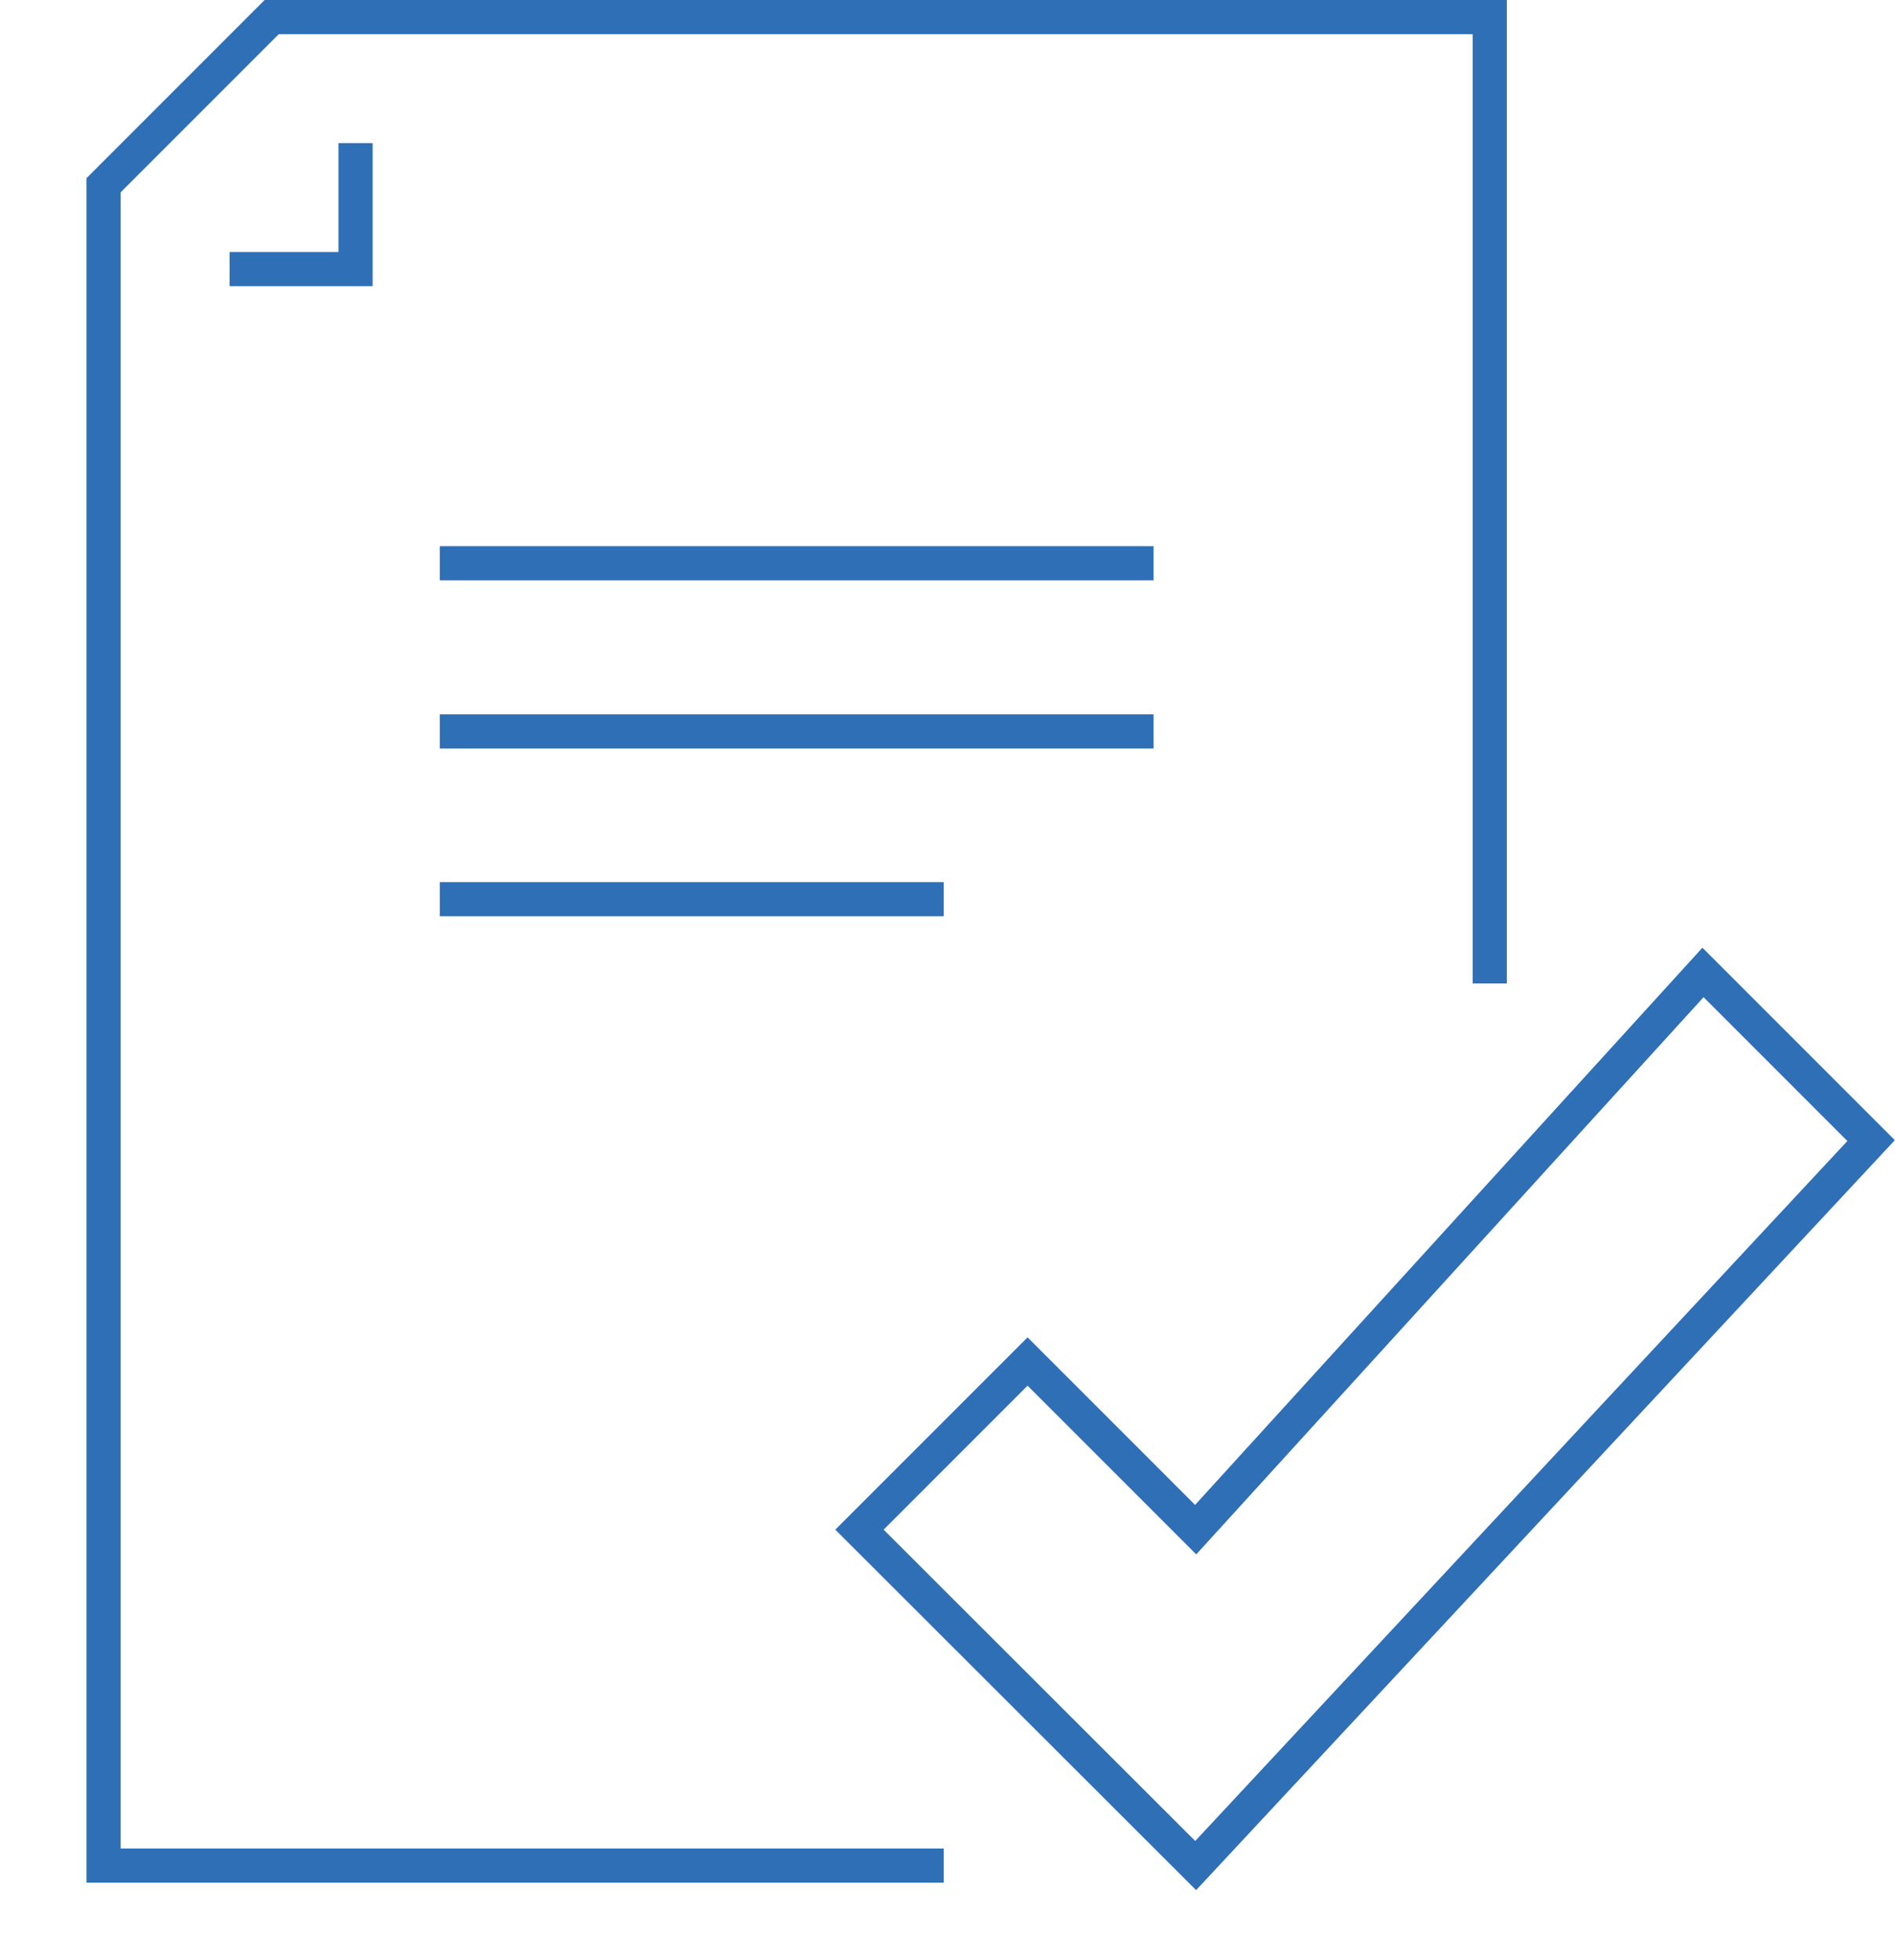 <?xml version="1.0" encoding="utf-8"?>
<!-- Generator: Adobe Illustrator 27.3.1, SVG Export Plug-In . SVG Version: 6.00 Build 0)  -->
<svg version="1.1" id="Ebene_2_00000121998896245842810640000003393962178091597958_"
	 xmlns="http://www.w3.org/2000/svg" xmlns:xlink="http://www.w3.org/1999/xlink" x="0px" y="0px" viewBox="0 0 499.4 516.4"
	 style="enable-background:new 0 0 499.4 516.4;" xml:space="preserve">
<style type="text/css">
	.st0{fill:#2E6FB6;stroke:#2E6FB6;stroke-width:6;stroke-miterlimit:10;}
	.st1{fill:none;stroke:#2E6FB6;stroke-width:9;stroke-miterlimit:10;}
</style>
<g id="RZ">
	<path class="st0" d="M0,59.9"/>
</g>
<g>
	<polygon class="st1" points="448.8,256.2 315.1,403 270.8,358.7 226.5,403 315.1,491.5 493.1,300.5 	"/>
	<polyline class="st1" points="392.6,259.1 392.6,4.5 71.6,4.5 27.3,48.8 27.3,491.5 248.7,491.5 	"/>
	<polyline class="st1" points="93.7,37.7 93.7,70.9 60.5,70.9 	"/>
	<line class="st1" x1="304" y1="148.4" x2="115.9" y2="148.4"/>
	<line class="st1" x1="304" y1="192.7" x2="115.9" y2="192.7"/>
	<line class="st1" x1="248.7" y1="236.9" x2="115.9" y2="236.9"/>
</g>
</svg>
